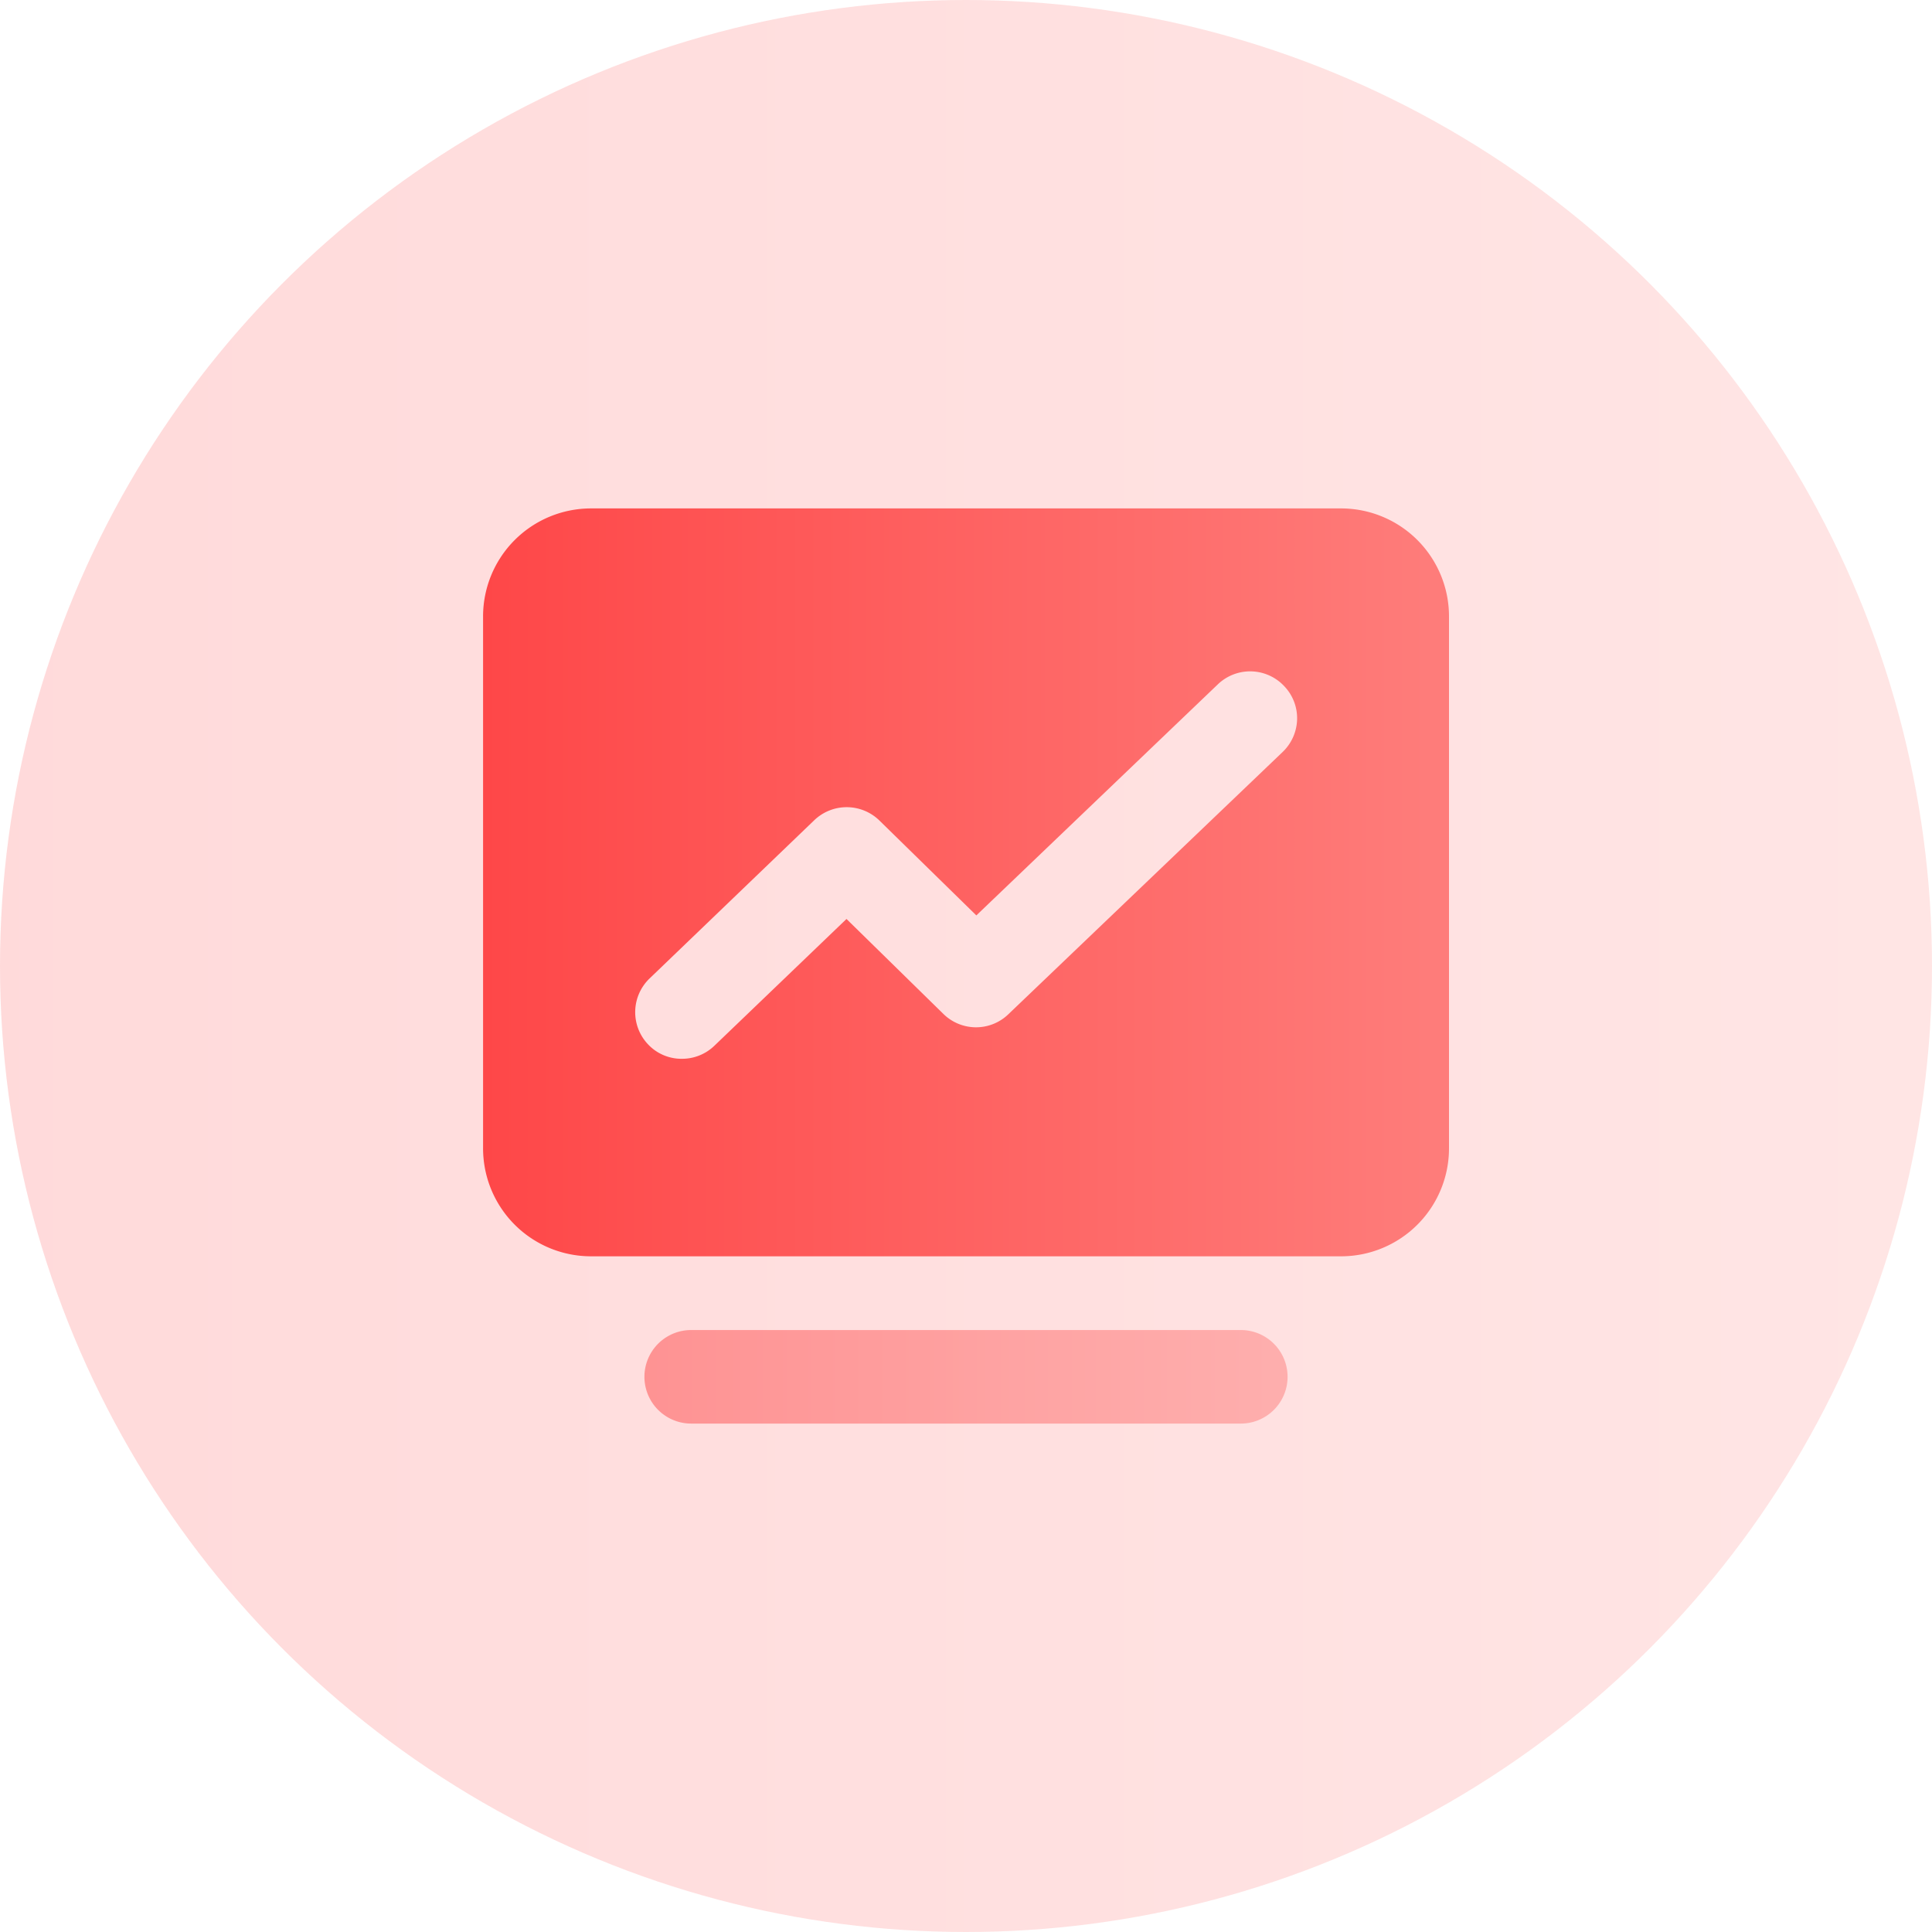 <svg id="ic_advantage_03" xmlns="http://www.w3.org/2000/svg" xmlns:xlink="http://www.w3.org/1999/xlink" width="76" height="76" viewBox="0 0 76 76">
<defs>
    <style>
      .cls-1 {
        opacity: 0.2;
        fill: url(#linear-gradient);
      }

      .cls-2, .cls-3 {
        fill-rule: evenodd;
      }

      .cls-2 {
        fill: url(#linear-gradient-2);
      }

      .cls-3 {
        opacity: 0.5;
        fill: url(#linear-gradient-3);
      }
    </style>
    <linearGradient id="linear-gradient" x1="76" y1="38" x2="0" y2="38" gradientUnits="userSpaceOnUse">
      <stop offset="0" stop-color="#fe7c7a"/>
      <stop offset="0.021" stop-color="#fe7c7a"/>
      <stop offset="1" stop-color="#fe4748"/>
    </linearGradient>
    <linearGradient id="linear-gradient-2" x1="978" y1="3105.705" x2="940" y2="3105.705" xlink:href="#linear-gradient"/>
    <linearGradient id="linear-gradient-3" x1="971.656" y1="3125.155" x2="946.344" y2="3125.155" xlink:href="#linear-gradient"/>
  </defs>
  <circle id="椭圆_5" data-name="椭圆 5" class="cls-1" cx="38" cy="38" r="38"/>
  <path id="形状_11_拷贝_4" data-name="形状 11 拷贝 4" class="cls-2" d="M973.752,3120.42h-29.5a4.247,4.247,0,0,1-4.249-4.25v-20.92a4.247,4.247,0,0,1,4.249-4.25h29.5a4.247,4.247,0,0,1,4.248,4.25v20.92A4.247,4.247,0,0,1,973.752,3120.42Zm-2.245-22.44a1.835,1.835,0,0,0-2.6-.06l-9.5,9.09-3.81-3.73a1.842,1.842,0,0,0-2.56-.02l-6.484,6.23a1.838,1.838,0,0,0-.053,2.6,1.8,1.8,0,0,0,1.326.56,1.829,1.829,0,0,0,1.273-.51l5.2-4.99,3.806,3.73a1.831,1.831,0,0,0,2.559.02l10.793-10.32a1.843,1.843,0,0,0,.568-1.29A1.823,1.823,0,0,0,971.507,3097.98Z" transform="translate(-921 -3071)"/>
  <path id="形状_11_拷贝_3" data-name="形状 11 拷贝 3" class="cls-3" d="M948.19,3123.32h21.62a1.84,1.84,0,0,1,0,3.68H948.19A1.84,1.84,0,0,1,948.19,3123.32Z" transform="translate(-921 -3071)"/>
</svg>
